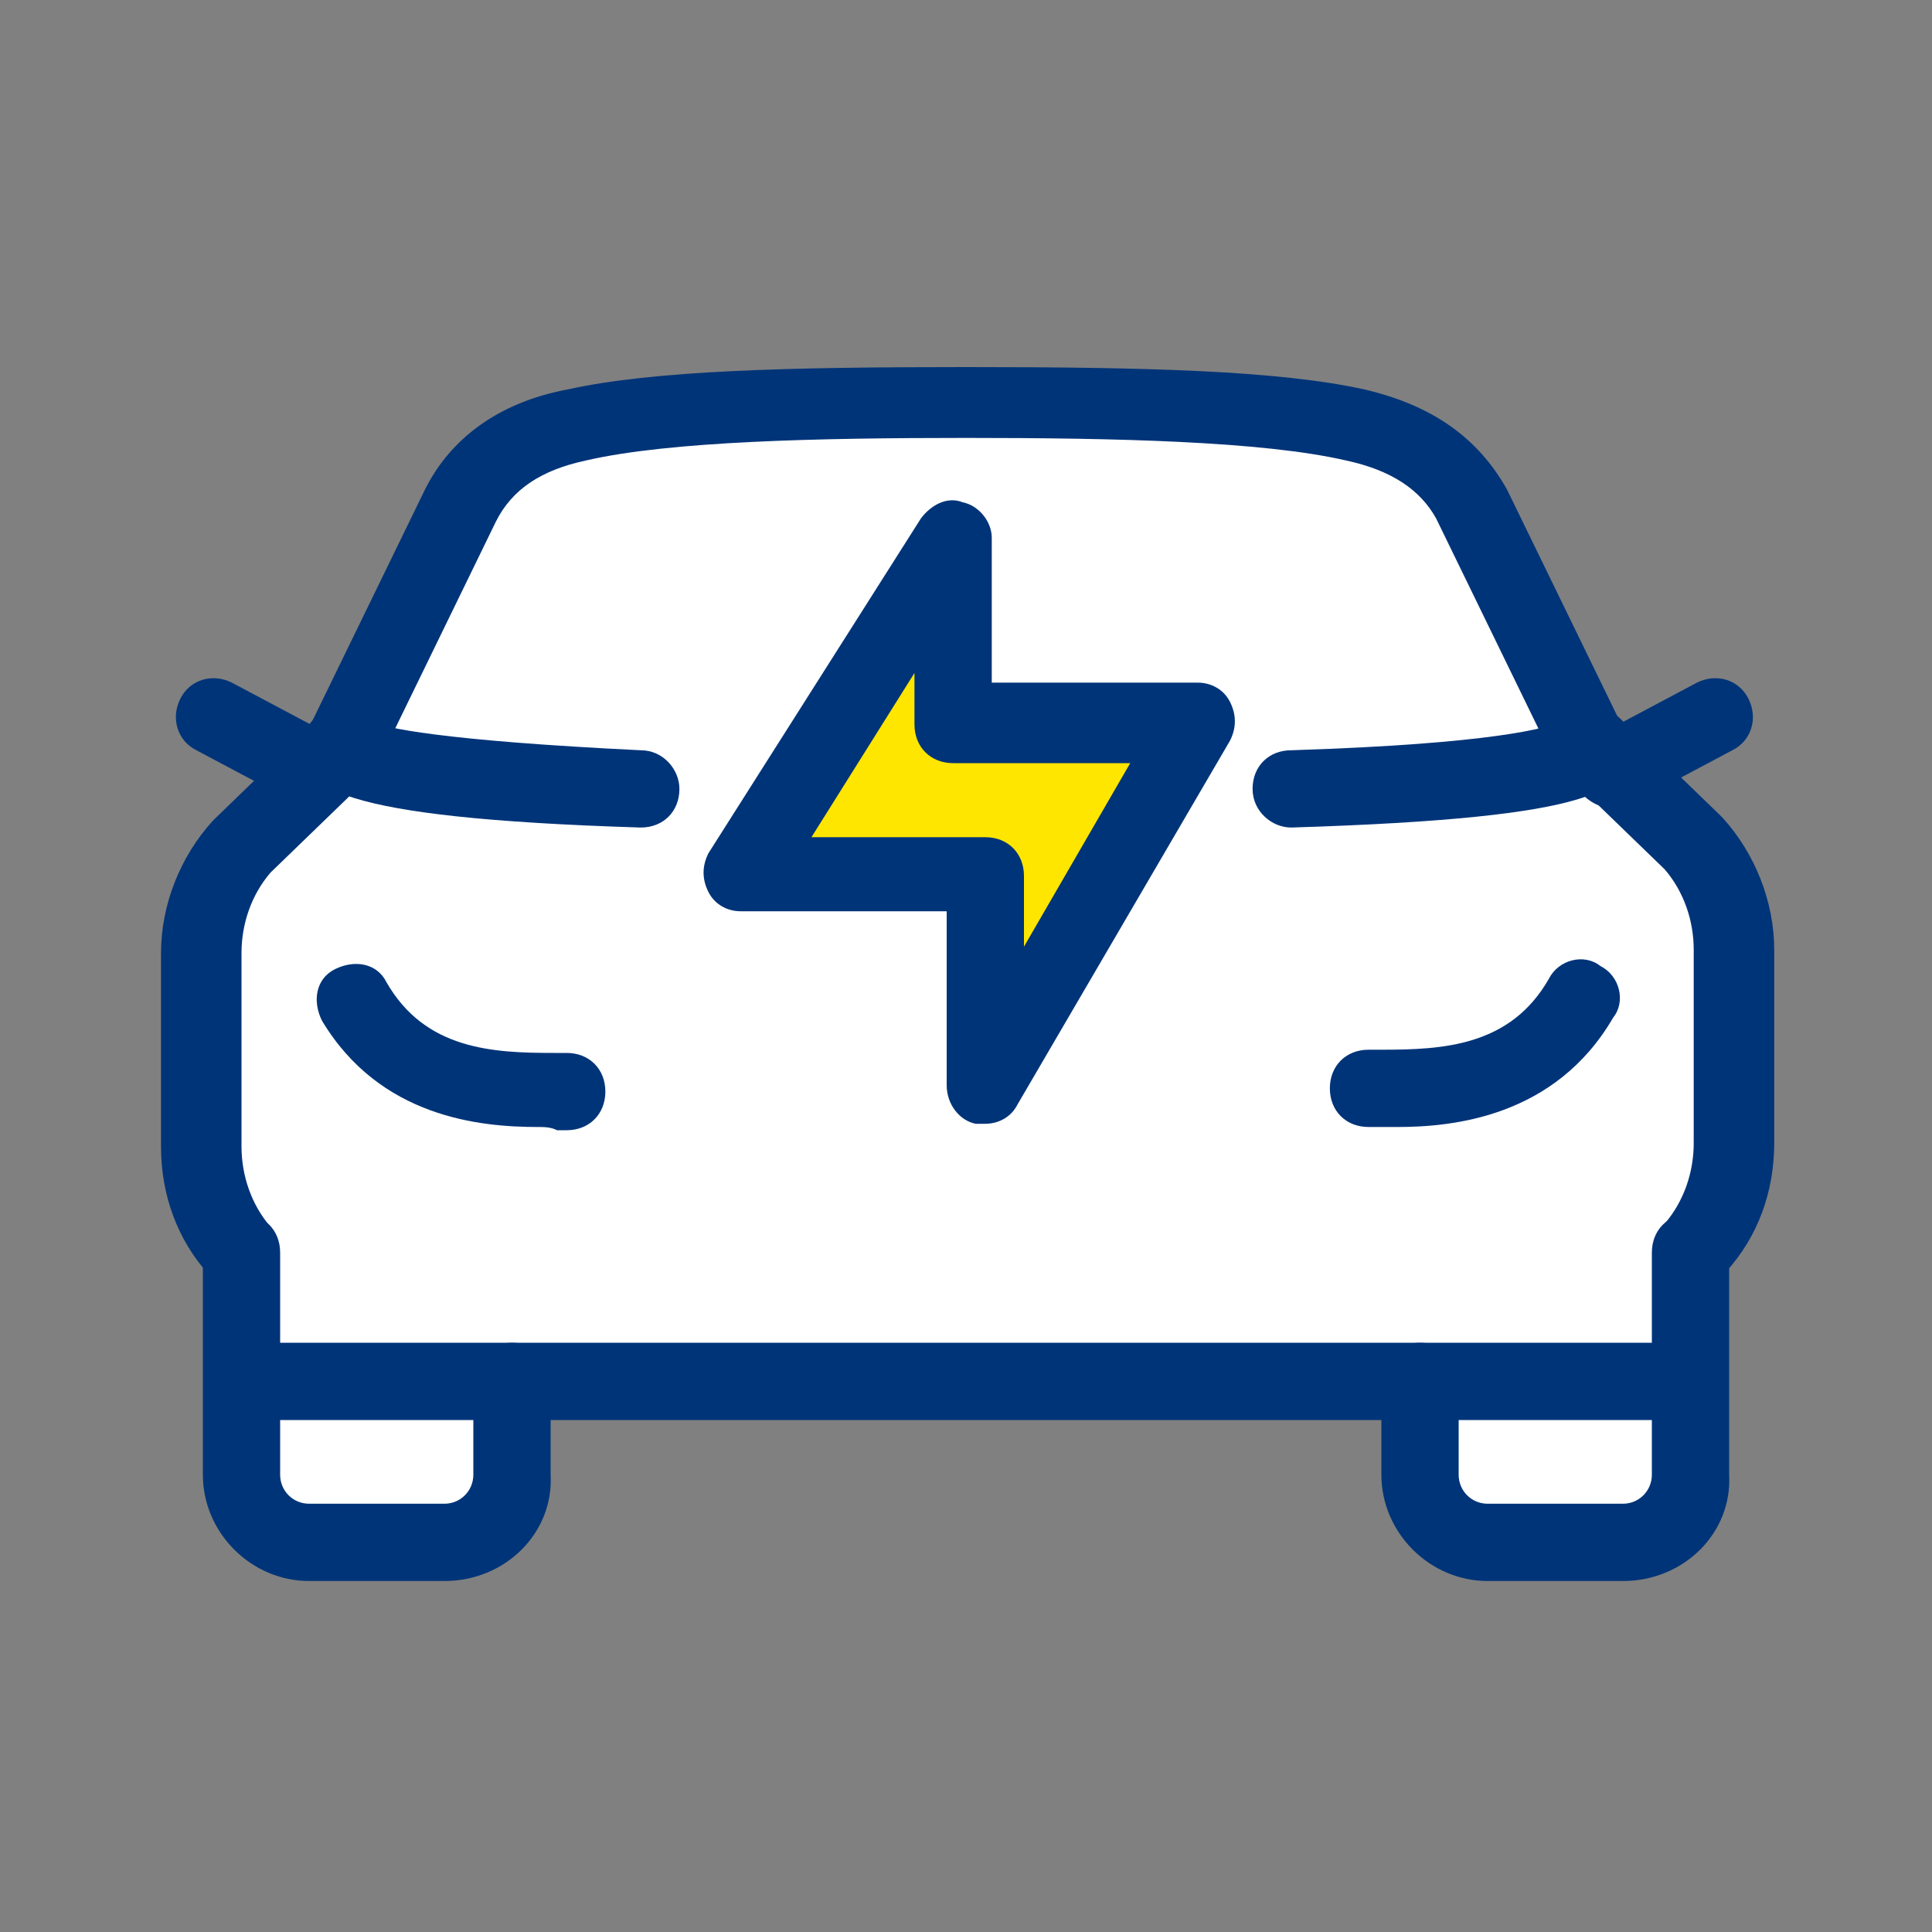 <?xml version="1.0" encoding="utf-8"?>
<!-- Generator: Adobe Illustrator 28.0.0, SVG Export Plug-In . SVG Version: 6.00 Build 0)  -->
<svg version="1.1" id="Layer_1" xmlns="http://www.w3.org/2000/svg" xmlns:xlink="http://www.w3.org/1999/xlink" x="0px" y="0px"
	 viewBox="0 0 60 60" style="enable-background:new 0 0 60 60;" xml:space="preserve">
<rect x="0" y="0" width="60" height="60" fill="#808080" stroke="none"/>
<style type="text/css">
	.st0{fill:#FFFFFF;}
	.st1{fill:#003478;}
	.st2{fill:#FFE600;}
</style>
<g>
	<polygon class="st0" points="7.7,46.8 7.8,39.3 6.2,35.6 6.7,27.6 10.6,23.2 14.3,15.6 17.9,13.1 42.1,13.1 45.7,15.6 51.6,25.4 
		53.8,29.6 53.8,35.6 52.6,38.8 53.2,46.8 50.1,47.9 44.4,47.9 42.9,43.4 17.6,43.3 16,45.7 13.8,47.9 	"/>
	<rect x="8.7" y="42.9" class="st0" width="7" height="3.9"/>
	<rect x="44.7" y="43.7" class="st0" width="7" height="3.9"/>
	<g>
		<g>
			<path class="st1" d="M13.8,49.1H9.6c-1.8,0-3.3-1.5-3.3-3.3v-6.9c0-0.7,0.5-1.2,1.2-1.2s1.2,0.5,1.2,1.2v6.9
				c0,0.5,0.4,0.9,0.9,0.9h4.2c0.5,0,0.9-0.4,0.9-0.9v-2.9c0-0.7,0.5-1.2,1.2-1.2c0.7,0,1.2,0.5,1.2,1.2v2.9
				C17.2,47.6,15.7,49.1,13.8,49.1z"/>
			<path class="st1" d="M52.6,40c-0.3,0-0.6-0.1-0.8-0.3c-0.5-0.4-0.6-1.2-0.1-1.7c0.6-0.7,0.9-1.6,0.9-2.5v-6
				c0-0.9-0.3-1.8-0.9-2.5l-3.1-3c-0.5-0.5-0.5-1.2,0-1.7c0.5-0.5,1.2-0.5,1.7,0l3.1,3c0,0,0,0,0.1,0.1c1,1.1,1.6,2.6,1.6,4.1v6
				c0,1.5-0.5,2.9-1.5,4C53.3,39.9,52.9,40,52.6,40z"/>
			<path class="st1" d="M51.3,44.1H8.7c-0.7,0-1.2-0.5-1.2-1.2c0-0.7,0.5-1.2,1.2-1.2h42.6c0.7,0,1.2,0.5,1.2,1.2
				C52.5,43.5,52,44.1,51.3,44.1z"/>
			<path class="st1" d="M7.4,40c-0.3,0-0.7-0.1-0.9-0.4c-1-1.1-1.5-2.5-1.5-4v-6c0-1.5,0.6-3,1.6-4.1c0,0,0,0,0.1-0.1l3.1-3
				c0.5-0.5,1.2-0.5,1.7,0c0.5,0.5,0.5,1.2,0,1.7l-3.1,3c-0.6,0.7-0.9,1.6-0.9,2.5v6c0,0.9,0.3,1.8,0.9,2.5c0.4,0.5,0.4,1.3-0.1,1.7
				C8,39.9,7.7,40,7.4,40z"/>
			<path class="st1" d="M19.9,25.7C19.9,25.7,19.9,25.7,19.9,25.7c-9.7-0.3-10.5-1.3-10.5-2.5c0-0.7,0.5-1.2,1.2-1.2
				c0.4,0,0.7,0.2,0.9,0.4c0.4,0.2,2.2,0.6,8.4,0.9c0.7,0,1.2,0.6,1.2,1.2C21.1,25.2,20.6,25.7,19.9,25.7z M11.8,23.2
				C11.8,23.2,11.8,23.2,11.8,23.2C11.8,23.2,11.8,23.2,11.8,23.2z M11.8,23.2C11.8,23.2,11.8,23.2,11.8,23.2
				C11.8,23.2,11.8,23.2,11.8,23.2z"/>
			<path class="st1" d="M40.1,25.7c-0.6,0-1.2-0.5-1.2-1.2c0-0.7,0.5-1.2,1.2-1.2c6.3-0.2,8-0.7,8.4-0.9c0.2-0.3,0.6-0.4,0.9-0.4
				c0.7,0,1.2,0.5,1.2,1.2C50.6,24.5,49.8,25.4,40.1,25.7C40.1,25.7,40.1,25.7,40.1,25.7z M48.2,23.2C48.2,23.2,48.2,23.2,48.2,23.2
				C48.2,23.2,48.2,23.2,48.2,23.2z M48.2,23.2C48.2,23.2,48.2,23.2,48.2,23.2C48.2,23.2,48.2,23.2,48.2,23.2z"/>
			<path class="st1" d="M50.4,49.1h-4.2c-1.8,0-3.3-1.5-3.3-3.3v-2.9c0-0.7,0.5-1.2,1.2-1.2c0.7,0,1.2,0.5,1.2,1.2v2.9
				c0,0.5,0.4,0.9,0.9,0.9h4.2c0.5,0,0.9-0.4,0.9-0.9v-6.9c0-0.7,0.5-1.2,1.2-1.2c0.7,0,1.2,0.5,1.2,1.2v6.9
				C53.8,47.6,52.3,49.1,50.4,49.1z"/>
			<path class="st1" d="M16.7,35c-1.8,0-4.9-0.3-6.7-3.3c-0.3-0.6-0.2-1.3,0.4-1.6c0.6-0.3,1.3-0.2,1.6,0.4c1.2,2.1,3.3,2.2,5.2,2.2
				c0.1,0,0.3,0,0.4,0c0.7,0,1.2,0.5,1.2,1.2c0,0.7-0.5,1.2-1.2,1.2c-0.1,0-0.2,0-0.3,0C17.1,35,16.9,35,16.7,35z"/>
			<path class="st1" d="M43.4,35c-0.2,0-0.4,0-0.6,0c-0.1,0-0.2,0-0.3,0c-0.7,0-1.2-0.5-1.2-1.2c0-0.7,0.5-1.2,1.2-1.2
				c0.1,0,0.3,0,0.4,0c1.9,0,4-0.1,5.2-2.2c0.3-0.6,1.1-0.8,1.6-0.4c0.6,0.3,0.8,1.1,0.4,1.6C48.3,34.7,45.1,35,43.4,35z"/>
			<path class="st1" d="M9.9,25.1c-0.2,0-0.4,0-0.6-0.1l-3.2-1.7c-0.6-0.3-0.8-1-0.5-1.6c0.3-0.6,1-0.8,1.6-0.5l3.2,1.7
				c0.6,0.3,0.8,1,0.5,1.6C10.8,24.9,10.4,25.1,9.9,25.1z"/>
			<path class="st1" d="M50.1,25.1c-0.4,0-0.8-0.2-1.1-0.6c-0.3-0.6-0.1-1.3,0.5-1.6l3.2-1.7c0.6-0.3,1.3-0.1,1.6,0.5
				c0.3,0.6,0.1,1.3-0.5,1.6L50.6,25C50.5,25.1,50.3,25.1,50.1,25.1z"/>
			<path class="st1" d="M49.4,24.4c-0.4,0-0.9-0.2-1.1-0.7l-3.7-7.6c-0.5-0.9-1.4-1.5-2.8-1.8c-2.6-0.6-7.2-0.7-11.8-0.7
				s-9.2,0.1-11.8,0.7c-1.4,0.3-2.3,0.9-2.8,1.9l-3.7,7.6c-0.3,0.6-1,0.8-1.6,0.6c-0.6-0.3-0.8-1-0.6-1.6l3.7-7.6
				c0.8-1.6,2.3-2.7,4.4-3.1c2.7-0.6,6.9-0.7,12.4-0.7s9.7,0.1,12.4,0.7c2.1,0.5,3.5,1.5,4.4,3.1l3.7,7.6c0.3,0.6,0,1.3-0.6,1.6
				C49.8,24.4,49.6,24.4,49.4,24.4z"/>
		</g>
	</g>
	<polygon class="st2" points="29.7,16.8 23,27.1 30.6,27.1 30.6,33.8 37.2,22.4 29.7,22.4 	"/>
	<path class="st1" d="M30.6,34.9c-0.1,0-0.2,0-0.3,0c-0.5-0.1-0.9-0.6-0.9-1.2v-5.4H23c-0.4,0-0.8-0.2-1-0.6c-0.2-0.4-0.2-0.8,0-1.2
		l6.6-10.4c0.3-0.4,0.8-0.7,1.3-0.5c0.5,0.1,0.9,0.6,0.9,1.1v4.5h6.4c0.4,0,0.8,0.2,1,0.6c0.2,0.4,0.2,0.8,0,1.2l-6.6,11.3
		C31.4,34.7,31,34.9,30.6,34.9z M25.2,26h5.4c0.7,0,1.2,0.5,1.2,1.2v2.2l3.3-5.7h-5.5c-0.7,0-1.2-0.5-1.2-1.2v-1.6L25.2,26z"/>
</g>
</svg>
